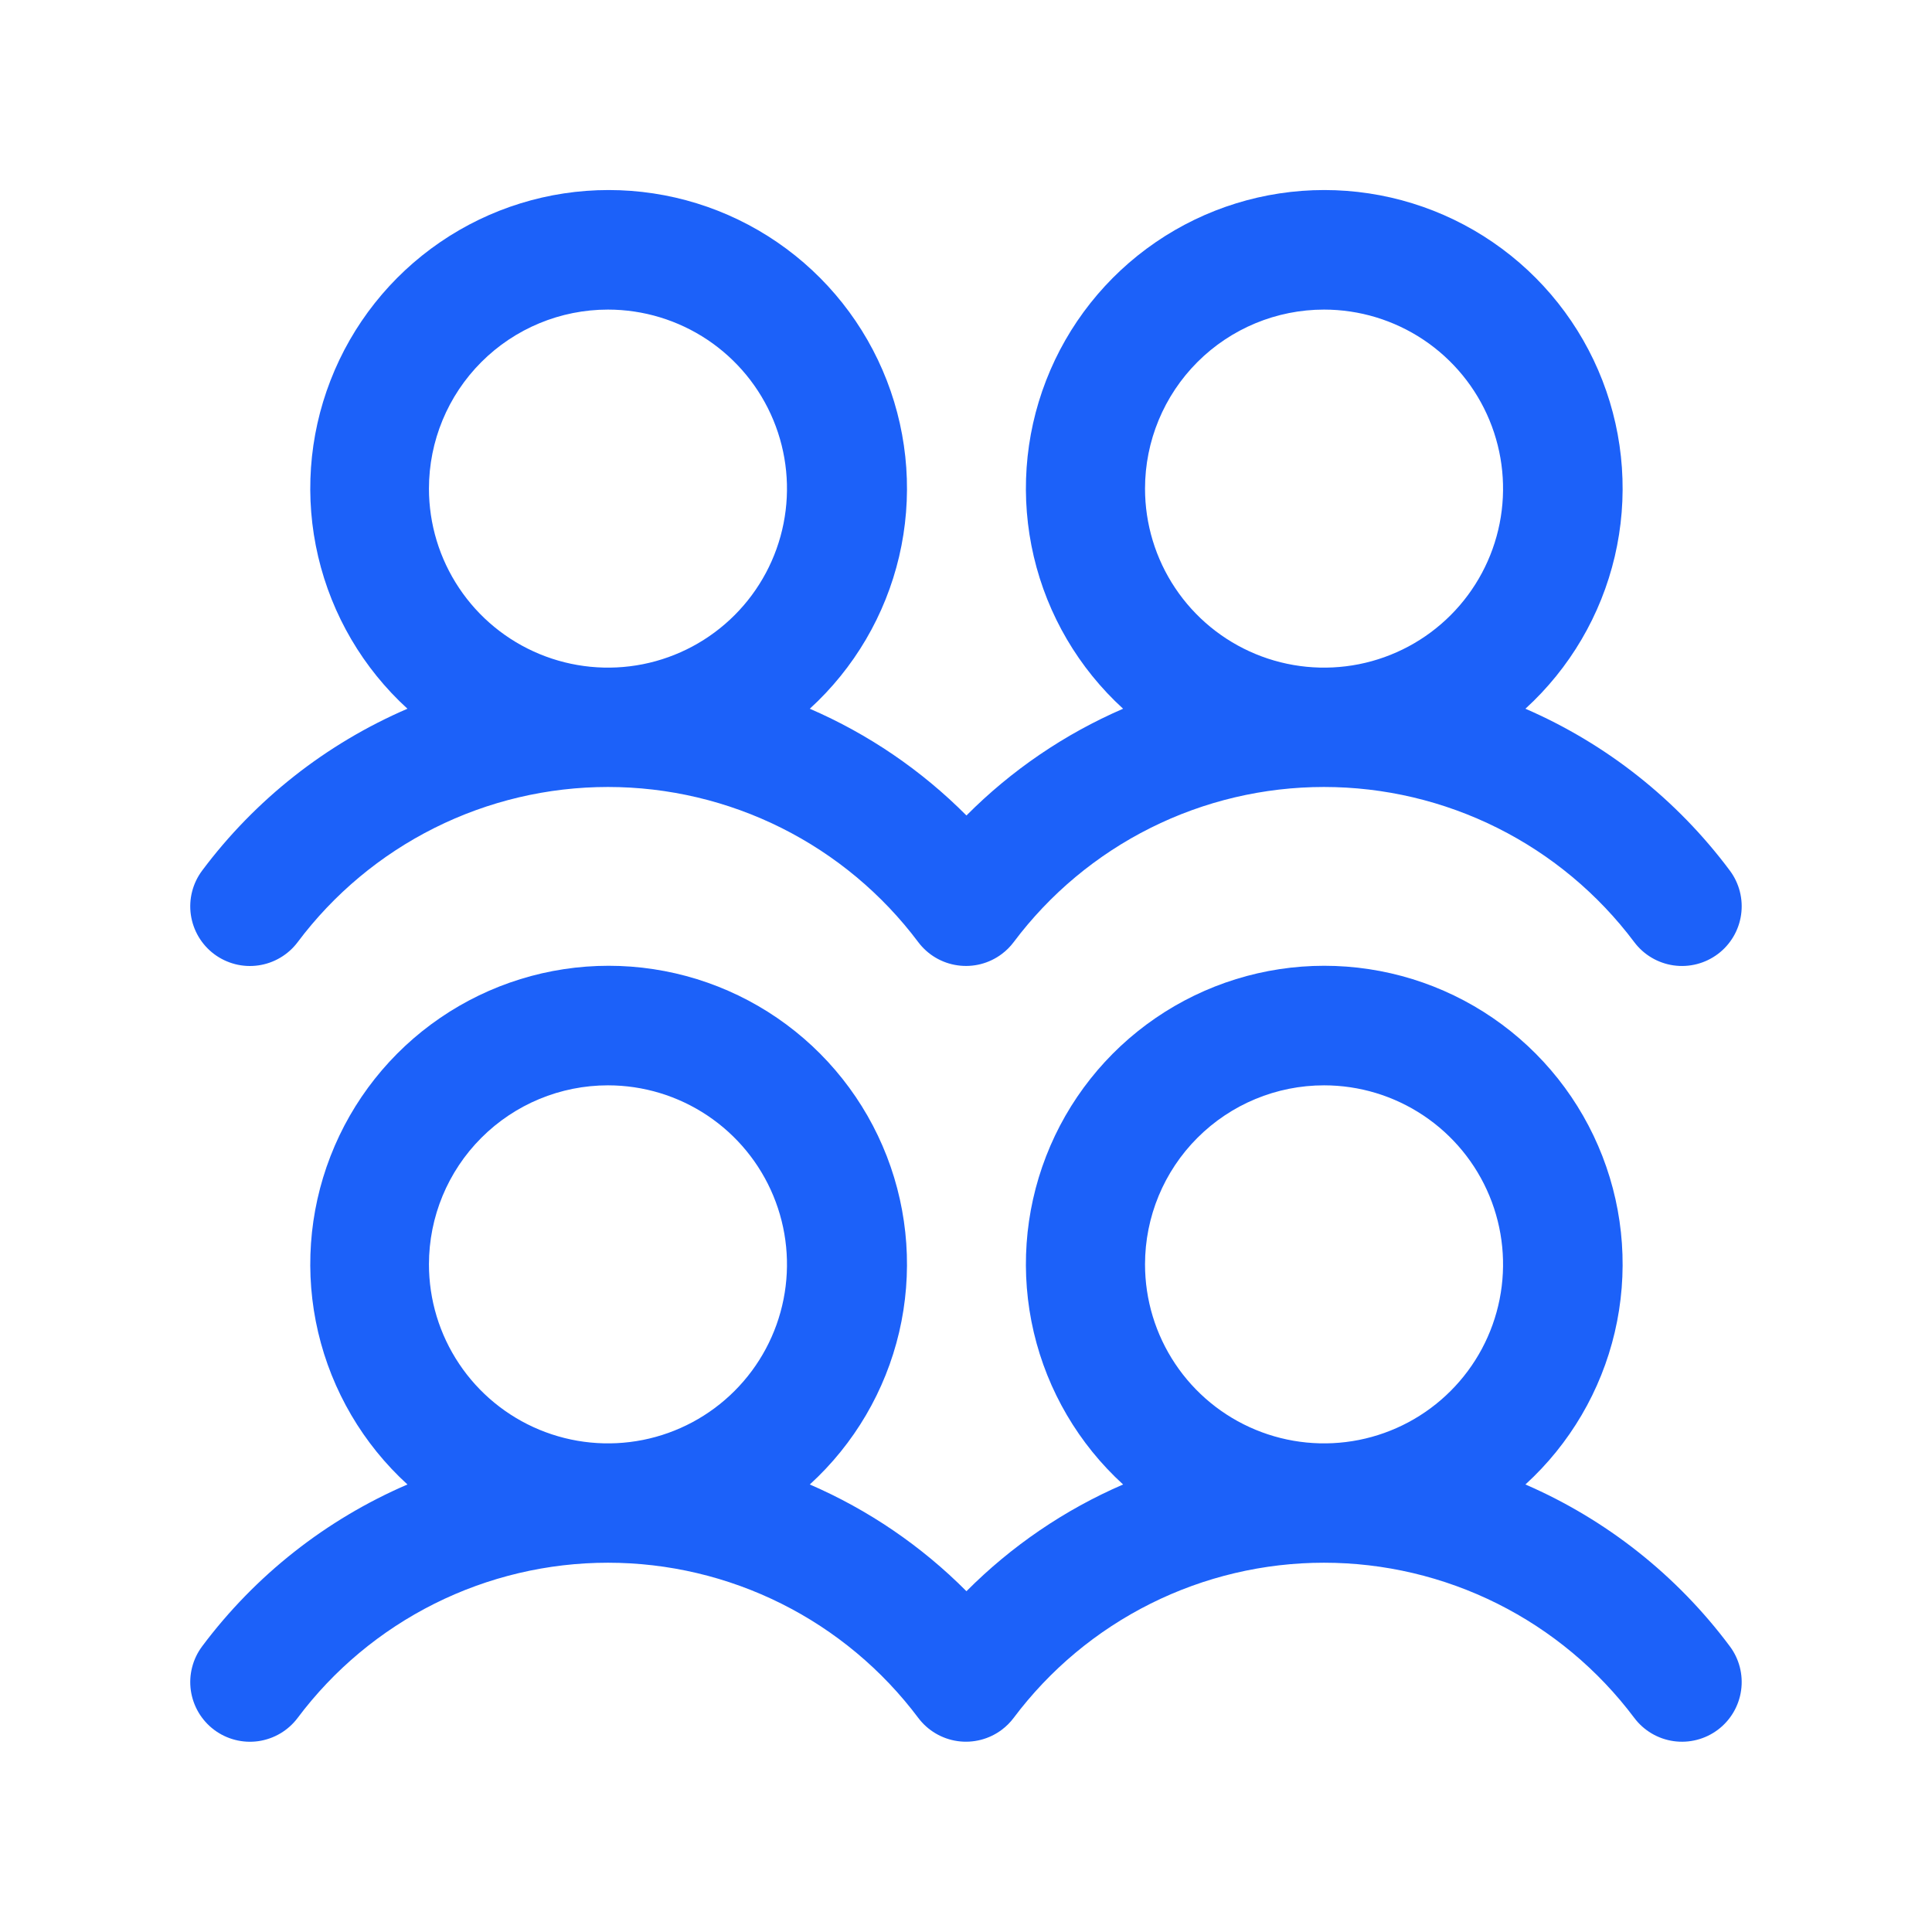<svg width="86" height="86" viewBox="0 0 86 86" fill="none" xmlns="http://www.w3.org/2000/svg">
<path d="M9.531 42.469C9.81 42.678 10.128 42.83 10.466 42.917C10.804 43.004 11.155 43.023 11.501 42.973C11.846 42.924 12.178 42.807 12.478 42.629C12.778 42.452 13.041 42.217 13.25 41.938C14.858 39.793 16.944 38.053 19.341 36.854C21.738 35.655 24.382 35.031 27.062 35.031C29.743 35.031 32.386 35.655 34.784 36.854C37.181 38.053 39.267 39.793 40.875 41.938C41.298 42.501 41.928 42.873 42.625 42.971C43.322 43.071 44.031 42.889 44.594 42.465C44.794 42.316 44.972 42.138 45.122 41.938C46.73 39.793 48.815 38.053 51.213 36.854C53.61 35.655 56.254 35.031 58.934 35.031C61.615 35.031 64.258 35.655 66.656 36.854C69.053 38.053 71.138 39.793 72.747 41.938C73.17 42.501 73.799 42.873 74.497 42.973C75.195 43.072 75.903 42.89 76.467 42.467C77.031 42.044 77.403 41.414 77.502 40.717C77.602 40.019 77.42 39.31 76.997 38.747C74.645 35.595 71.51 33.113 67.902 31.548C69.88 29.742 71.266 27.381 71.878 24.773C72.489 22.166 72.299 19.435 71.33 16.938C70.362 14.441 68.661 12.295 66.451 10.782C64.241 9.268 61.626 8.459 58.947 8.459C56.269 8.459 53.654 9.268 51.444 10.782C49.234 12.295 47.533 14.441 46.565 16.938C45.596 19.435 45.406 22.166 46.017 24.773C46.629 27.381 48.015 29.742 49.993 31.548C47.388 32.675 45.021 34.287 43.02 36.3C41.019 34.287 38.652 32.675 36.047 31.548C38.025 29.742 39.411 27.381 40.023 24.773C40.634 22.166 40.443 19.435 39.475 16.938C38.507 14.441 36.806 12.295 34.596 10.782C32.386 9.268 29.771 8.459 27.092 8.459C24.414 8.459 21.799 9.268 19.589 10.782C17.379 12.295 15.678 14.441 14.71 16.938C13.741 19.435 13.55 22.166 14.162 24.773C14.774 27.381 16.16 29.742 18.137 31.548C14.514 33.108 11.363 35.591 9 38.75C8.791 39.029 8.638 39.347 8.552 39.684C8.465 40.022 8.446 40.374 8.495 40.719C8.545 41.065 8.662 41.397 8.839 41.697C9.017 41.997 9.252 42.26 9.531 42.469ZM58.938 13.781C60.514 13.781 62.054 14.249 63.365 15.124C64.675 16 65.697 17.244 66.3 18.701C66.903 20.157 67.061 21.759 66.753 23.305C66.446 24.85 65.687 26.27 64.572 27.385C63.458 28.499 62.038 29.258 60.492 29.566C58.946 29.873 57.344 29.715 55.888 29.112C54.432 28.509 53.187 27.488 52.312 26.177C51.436 24.867 50.969 23.326 50.969 21.75C50.969 19.637 51.808 17.61 53.303 16.115C54.797 14.621 56.824 13.781 58.938 13.781ZM27.062 13.781C28.639 13.781 30.179 14.249 31.49 15.124C32.8 16 33.822 17.244 34.425 18.701C35.028 20.157 35.186 21.759 34.878 23.305C34.571 24.85 33.812 26.27 32.697 27.385C31.583 28.499 30.163 29.258 28.617 29.566C27.071 29.873 25.469 29.715 24.013 29.112C22.557 28.509 21.312 27.488 20.437 26.177C19.561 24.867 19.094 23.326 19.094 21.75C19.094 19.637 19.933 17.61 21.428 16.115C22.922 14.621 24.949 13.781 27.062 13.781ZM67.902 66.079C69.88 64.274 71.266 61.912 71.878 59.305C72.489 56.697 72.299 53.966 71.33 51.469C70.362 48.972 68.661 46.826 66.451 45.313C64.241 43.8 61.626 42.99 58.947 42.99C56.269 42.99 53.654 43.8 51.444 45.313C49.234 46.826 47.533 48.972 46.565 51.469C45.596 53.966 45.406 56.697 46.017 59.305C46.629 61.912 48.015 64.274 49.993 66.079C47.388 67.206 45.021 68.819 43.02 70.831C41.019 68.819 38.652 67.206 36.047 66.079C38.025 64.274 39.411 61.912 40.023 59.305C40.634 56.697 40.443 53.966 39.475 51.469C38.507 48.972 36.806 46.826 34.596 45.313C32.386 43.8 29.771 42.99 27.092 42.99C24.414 42.99 21.799 43.8 19.589 45.313C17.379 46.826 15.678 48.972 14.71 51.469C13.741 53.966 13.55 56.697 14.162 59.305C14.774 61.912 16.16 64.274 18.137 66.079C14.514 67.639 11.363 70.122 9 73.281C8.791 73.56 8.638 73.878 8.552 74.216C8.465 74.554 8.446 74.905 8.495 75.251C8.545 75.596 8.662 75.928 8.839 76.228C9.017 76.528 9.252 76.791 9.531 77C9.81 77.209 10.128 77.362 10.466 77.448C10.804 77.535 11.155 77.554 11.501 77.505C11.846 77.455 12.178 77.338 12.478 77.161C12.778 76.983 13.041 76.748 13.25 76.469C14.858 74.324 16.944 72.584 19.341 71.385C21.738 70.187 24.382 69.562 27.062 69.562C29.743 69.562 32.386 70.187 34.784 71.385C37.181 72.584 39.267 74.324 40.875 76.469C41.298 77.032 41.928 77.404 42.625 77.503C43.322 77.602 44.031 77.42 44.594 76.997C44.794 76.847 44.972 76.669 45.122 76.469C46.73 74.324 48.815 72.584 51.213 71.385C53.61 70.187 56.254 69.562 58.934 69.562C61.615 69.562 64.258 70.187 66.656 71.385C69.053 72.584 71.138 74.324 72.747 76.469C73.17 77.032 73.799 77.405 74.497 77.504C75.195 77.603 75.903 77.421 76.467 76.998C77.031 76.575 77.403 75.945 77.502 75.248C77.602 74.55 77.42 73.841 76.997 73.278C74.645 70.126 71.51 67.644 67.902 66.079ZM27.062 48.312C28.639 48.312 30.179 48.78 31.49 49.656C32.8 50.531 33.822 51.776 34.425 53.232C35.028 54.688 35.186 56.29 34.878 57.836C34.571 59.382 33.812 60.802 32.697 61.916C31.583 63.031 30.163 63.789 28.617 64.097C27.071 64.404 25.469 64.246 24.013 63.643C22.557 63.04 21.312 62.019 20.437 60.708C19.561 59.398 19.094 57.857 19.094 56.281C19.094 54.168 19.933 52.141 21.428 50.647C22.922 49.152 24.949 48.312 27.062 48.312ZM58.938 48.312C60.514 48.312 62.054 48.78 63.365 49.656C64.675 50.531 65.697 51.776 66.3 53.232C66.903 54.688 67.061 56.29 66.753 57.836C66.446 59.382 65.687 60.802 64.572 61.916C63.458 63.031 62.038 63.789 60.492 64.097C58.946 64.404 57.344 64.246 55.888 63.643C54.432 63.04 53.187 62.019 52.312 60.708C51.436 59.398 50.969 57.857 50.969 56.281C50.969 54.168 51.808 52.141 53.303 50.647C54.797 49.152 56.824 48.312 58.938 48.312Z" fill="#1C61F9"/>
</svg>
